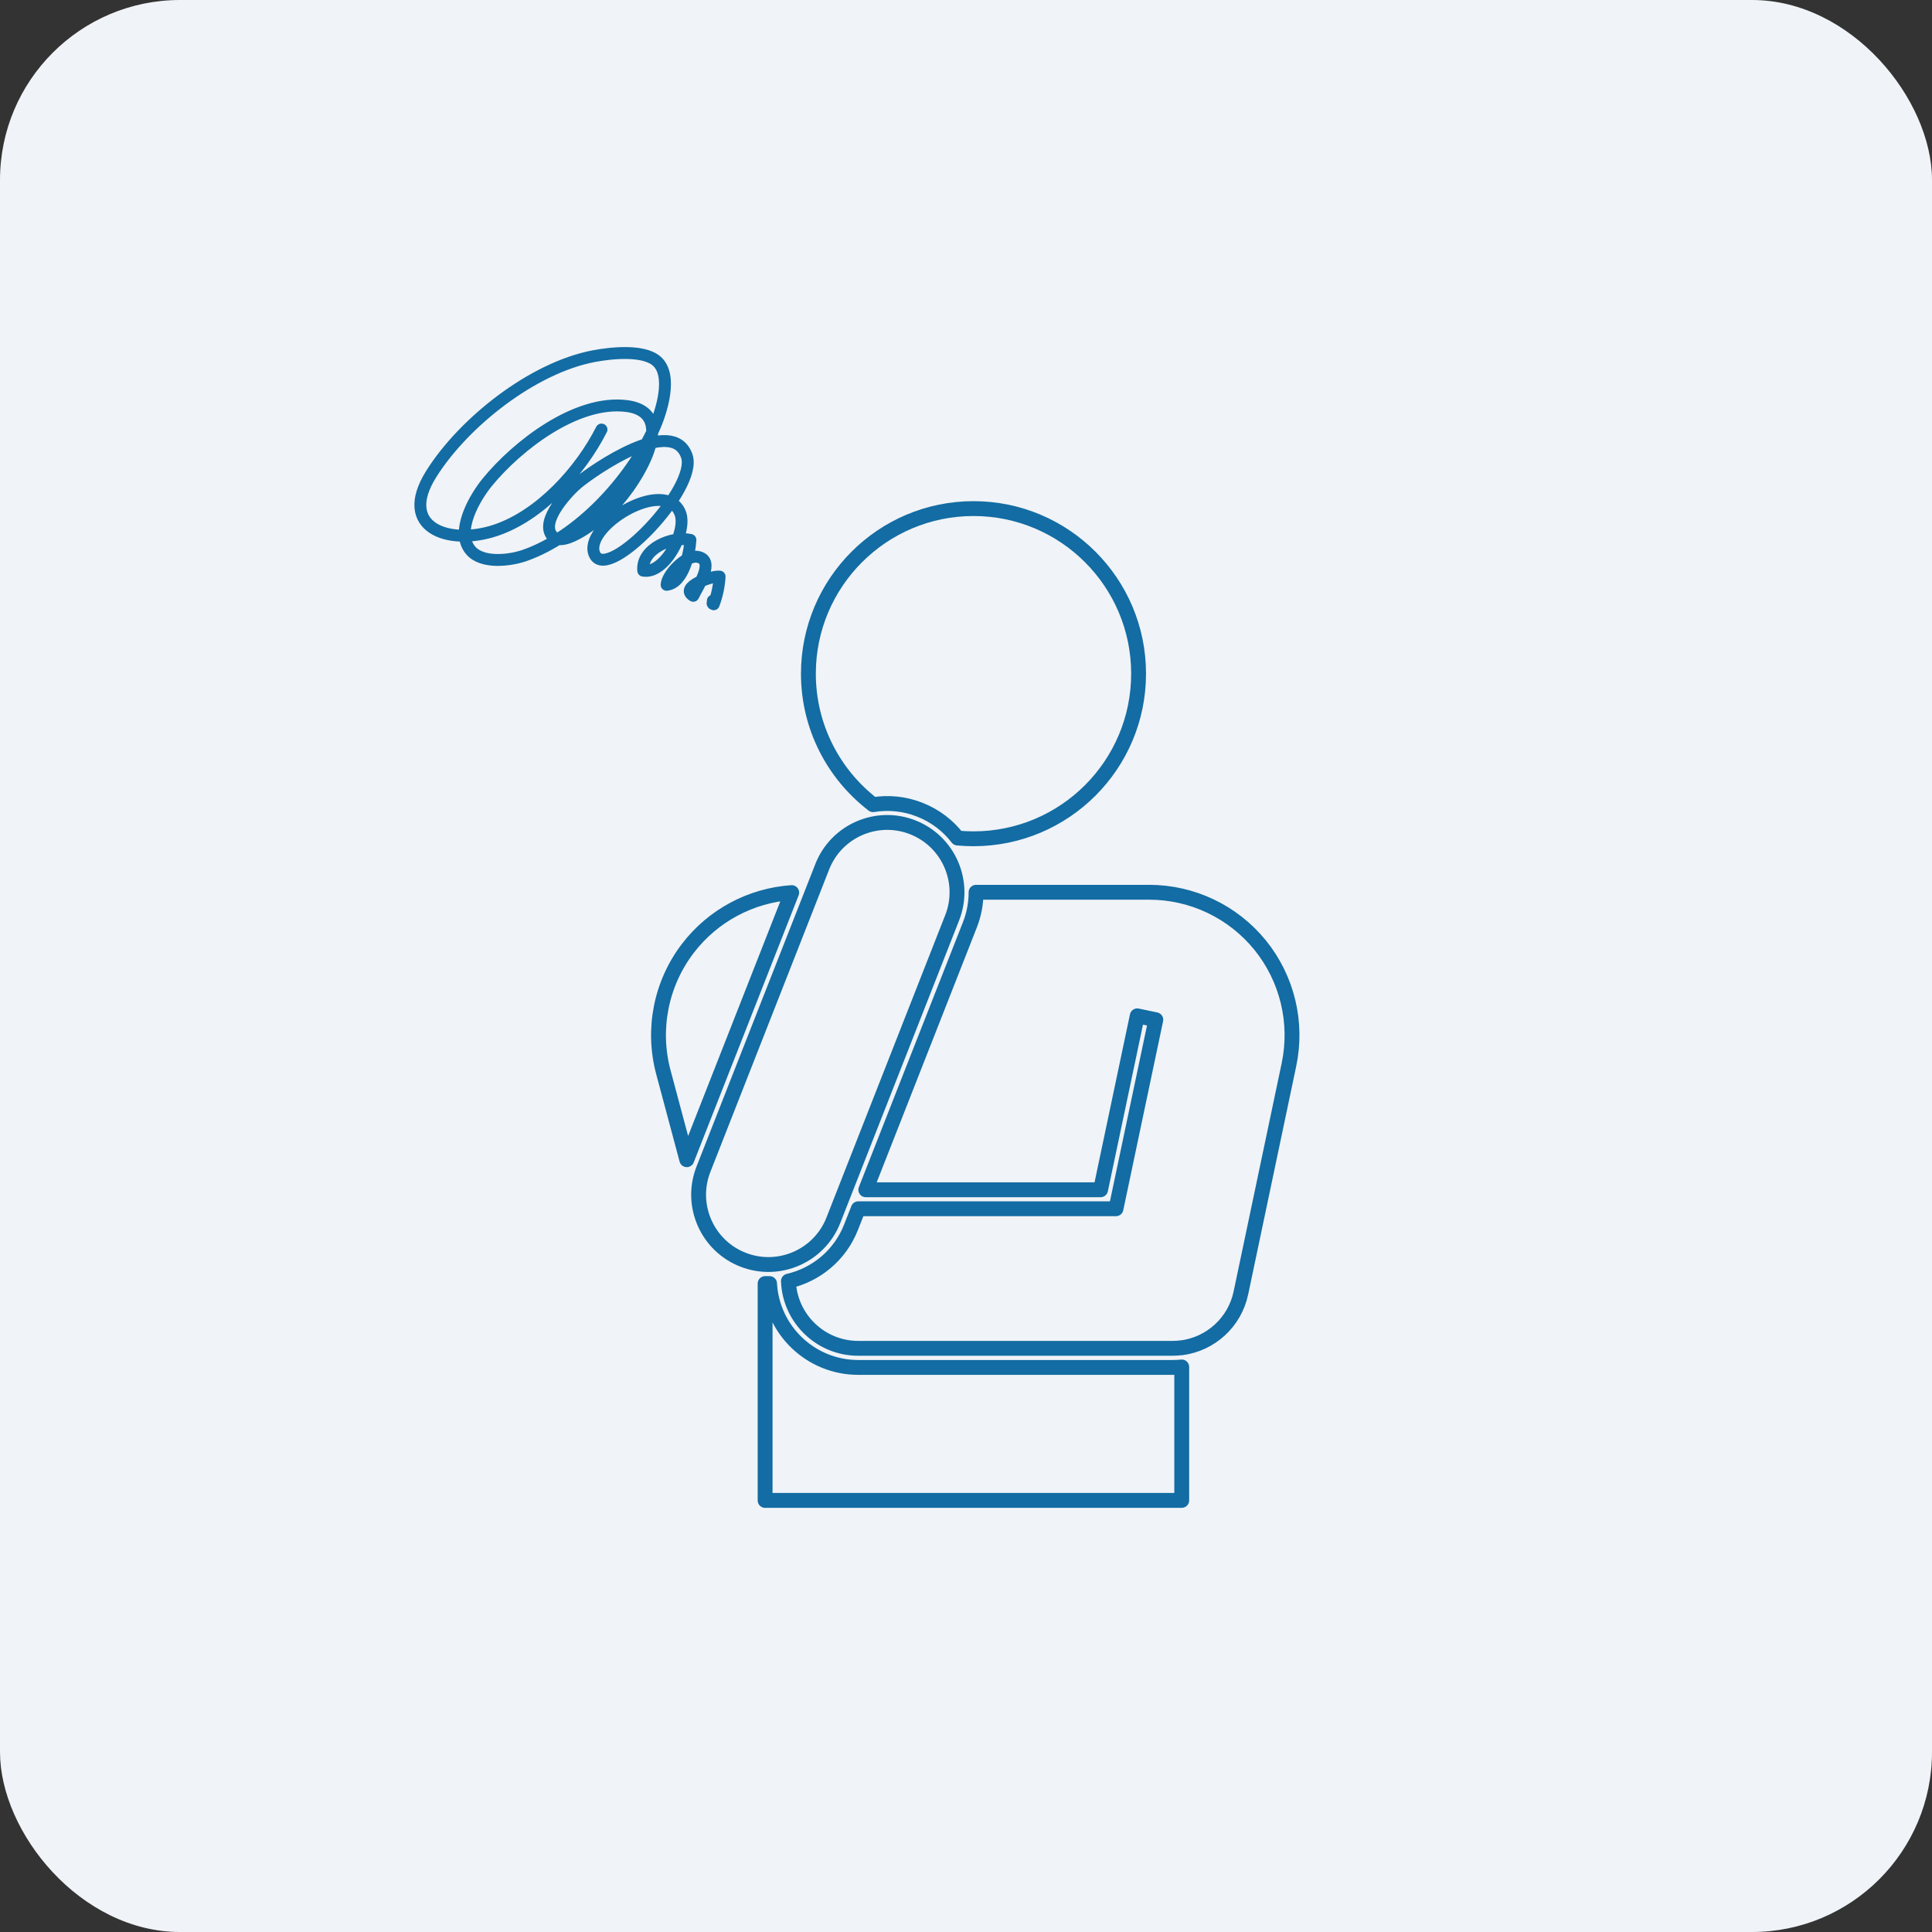 <?xml version="1.0" encoding="UTF-8"?>
<svg id="_レイヤー_2" data-name="レイヤー 2" xmlns="http://www.w3.org/2000/svg" viewBox="0 0 286.12 286.12">
  <rect x="0" y="0" width="286.12" height="286.12" fill="#333333" stroke="none"/>
  <defs>
    <style>
      .cls-1, .cls-2 {
        fill: #f0f3f7;
      }

      .cls-3 {
        fill: none;
        stroke-linecap: round;
        stroke-width: 1.76px;
      }

      .cls-3, .cls-2 {
        stroke: #136ca3;
        stroke-linejoin: round;
      }

      .cls-2 {
        fill-rule: evenodd;
        stroke-width: 2.2px;
      }
    </style>
  </defs>
  <g id="_テキスト" data-name="テキスト">
    <rect class="cls-1" y="0" width="286.12" height="286.12" rx="26.66" ry="26.66"/>
    <path class="cls-2" d="M113.31,222.2h61.7v-19.76c-.45.05-.9.07-1.35.07h-46.56c-7.01,0-12.75-5.5-13.13-12.42-.22,0-.44,0-.66,0v32.12h0ZM175.01,199.6c4.3-.57,7.85-3.78,8.76-8.12,0,0,3.74-17.74,7.12-33.82,1.31-6.24-.26-12.74-4.27-17.69-4.02-4.95-10.05-7.83-16.43-7.83h-25.64c0,1.6-.29,3.23-.91,4.81l-15.42,39.25h34.77l5.43-25.76,2.75.58-5.9,27.99h-38.16l-1.07,2.72c-1.64,4.19-5.2,7.06-9.28,8,.21,5.52,4.76,9.95,10.33,9.95h46.56c.46,0,.91-.03,1.36-.09h0ZM123.42,180.71l17.59-44.79c2.09-5.31-.53-11.32-5.84-13.4-5.31-2.09-11.32.53-13.4,5.84l-17.59,44.79c-2.09,5.31.53,11.32,5.84,13.4,5.31,2.09,11.32-.53,13.4-5.84h0ZM117.25,132.19c-6.04.41-11.65,3.39-15.36,8.23-4,5.22-5.35,12-3.65,18.36l3.47,12.97,15.54-39.56h0ZM129.29,119.16c-5.82-4.47-9.57-11.5-9.57-19.39,0-13.49,10.95-24.45,24.45-24.45s24.45,10.95,24.45,24.45-10.95,24.45-24.45,24.45c-.79,0-1.58-.04-2.36-.11-1.4-1.82-3.3-3.3-5.6-4.2-2.28-.9-4.66-1.11-6.92-.74h0Z"/>
    <path class="cls-3" d="M89.08,63.61c-3.1,6.12-9.09,12.77-15.78,14.96-6.92,2.26-14.41-.45-9.44-8.37,4.81-7.66,15.03-15.75,24.11-17.46,2.38-.45,7.22-1.01,9.25.71,2.5,2.12.71,7.64-.43,10.12-3.45,7.54-11.06,15.9-19.12,18.7-2.17.75-6.29,1.26-7.99-.79-2.34-2.83.72-7.92,2.51-10.09,4.39-5.36,13.14-12.19,20.59-11.26,8.55,1.07.48,12.86-2.74,15.6-1.23,1.05-6.51,5.57-8.23,3.66-1.99-2.21,2.54-6.87,3.82-7.91,2.52-2.03,13.98-9.98,16.08-3.94,1.66,4.76-11.55,18.57-13.6,14.67-2.13-4.06,10.35-11.75,12.61-6.26,1.11,2.71-2.28,9.12-5.46,8.56-.3-3.27,4.32-5.16,6.99-4.55-.12,2.05-1.08,6.38-3.53,6.65.07-1.52,2.87-4.43,4.56-4.15,2.73.45.12,4.27-.61,5.78-2.09-1.24,2.59-2.97,3.9-2.85-.08,1.42-.38,2.8-.87,4.1-.38-.11-.02-.27-.13-.53"/>
  </g>
</svg>